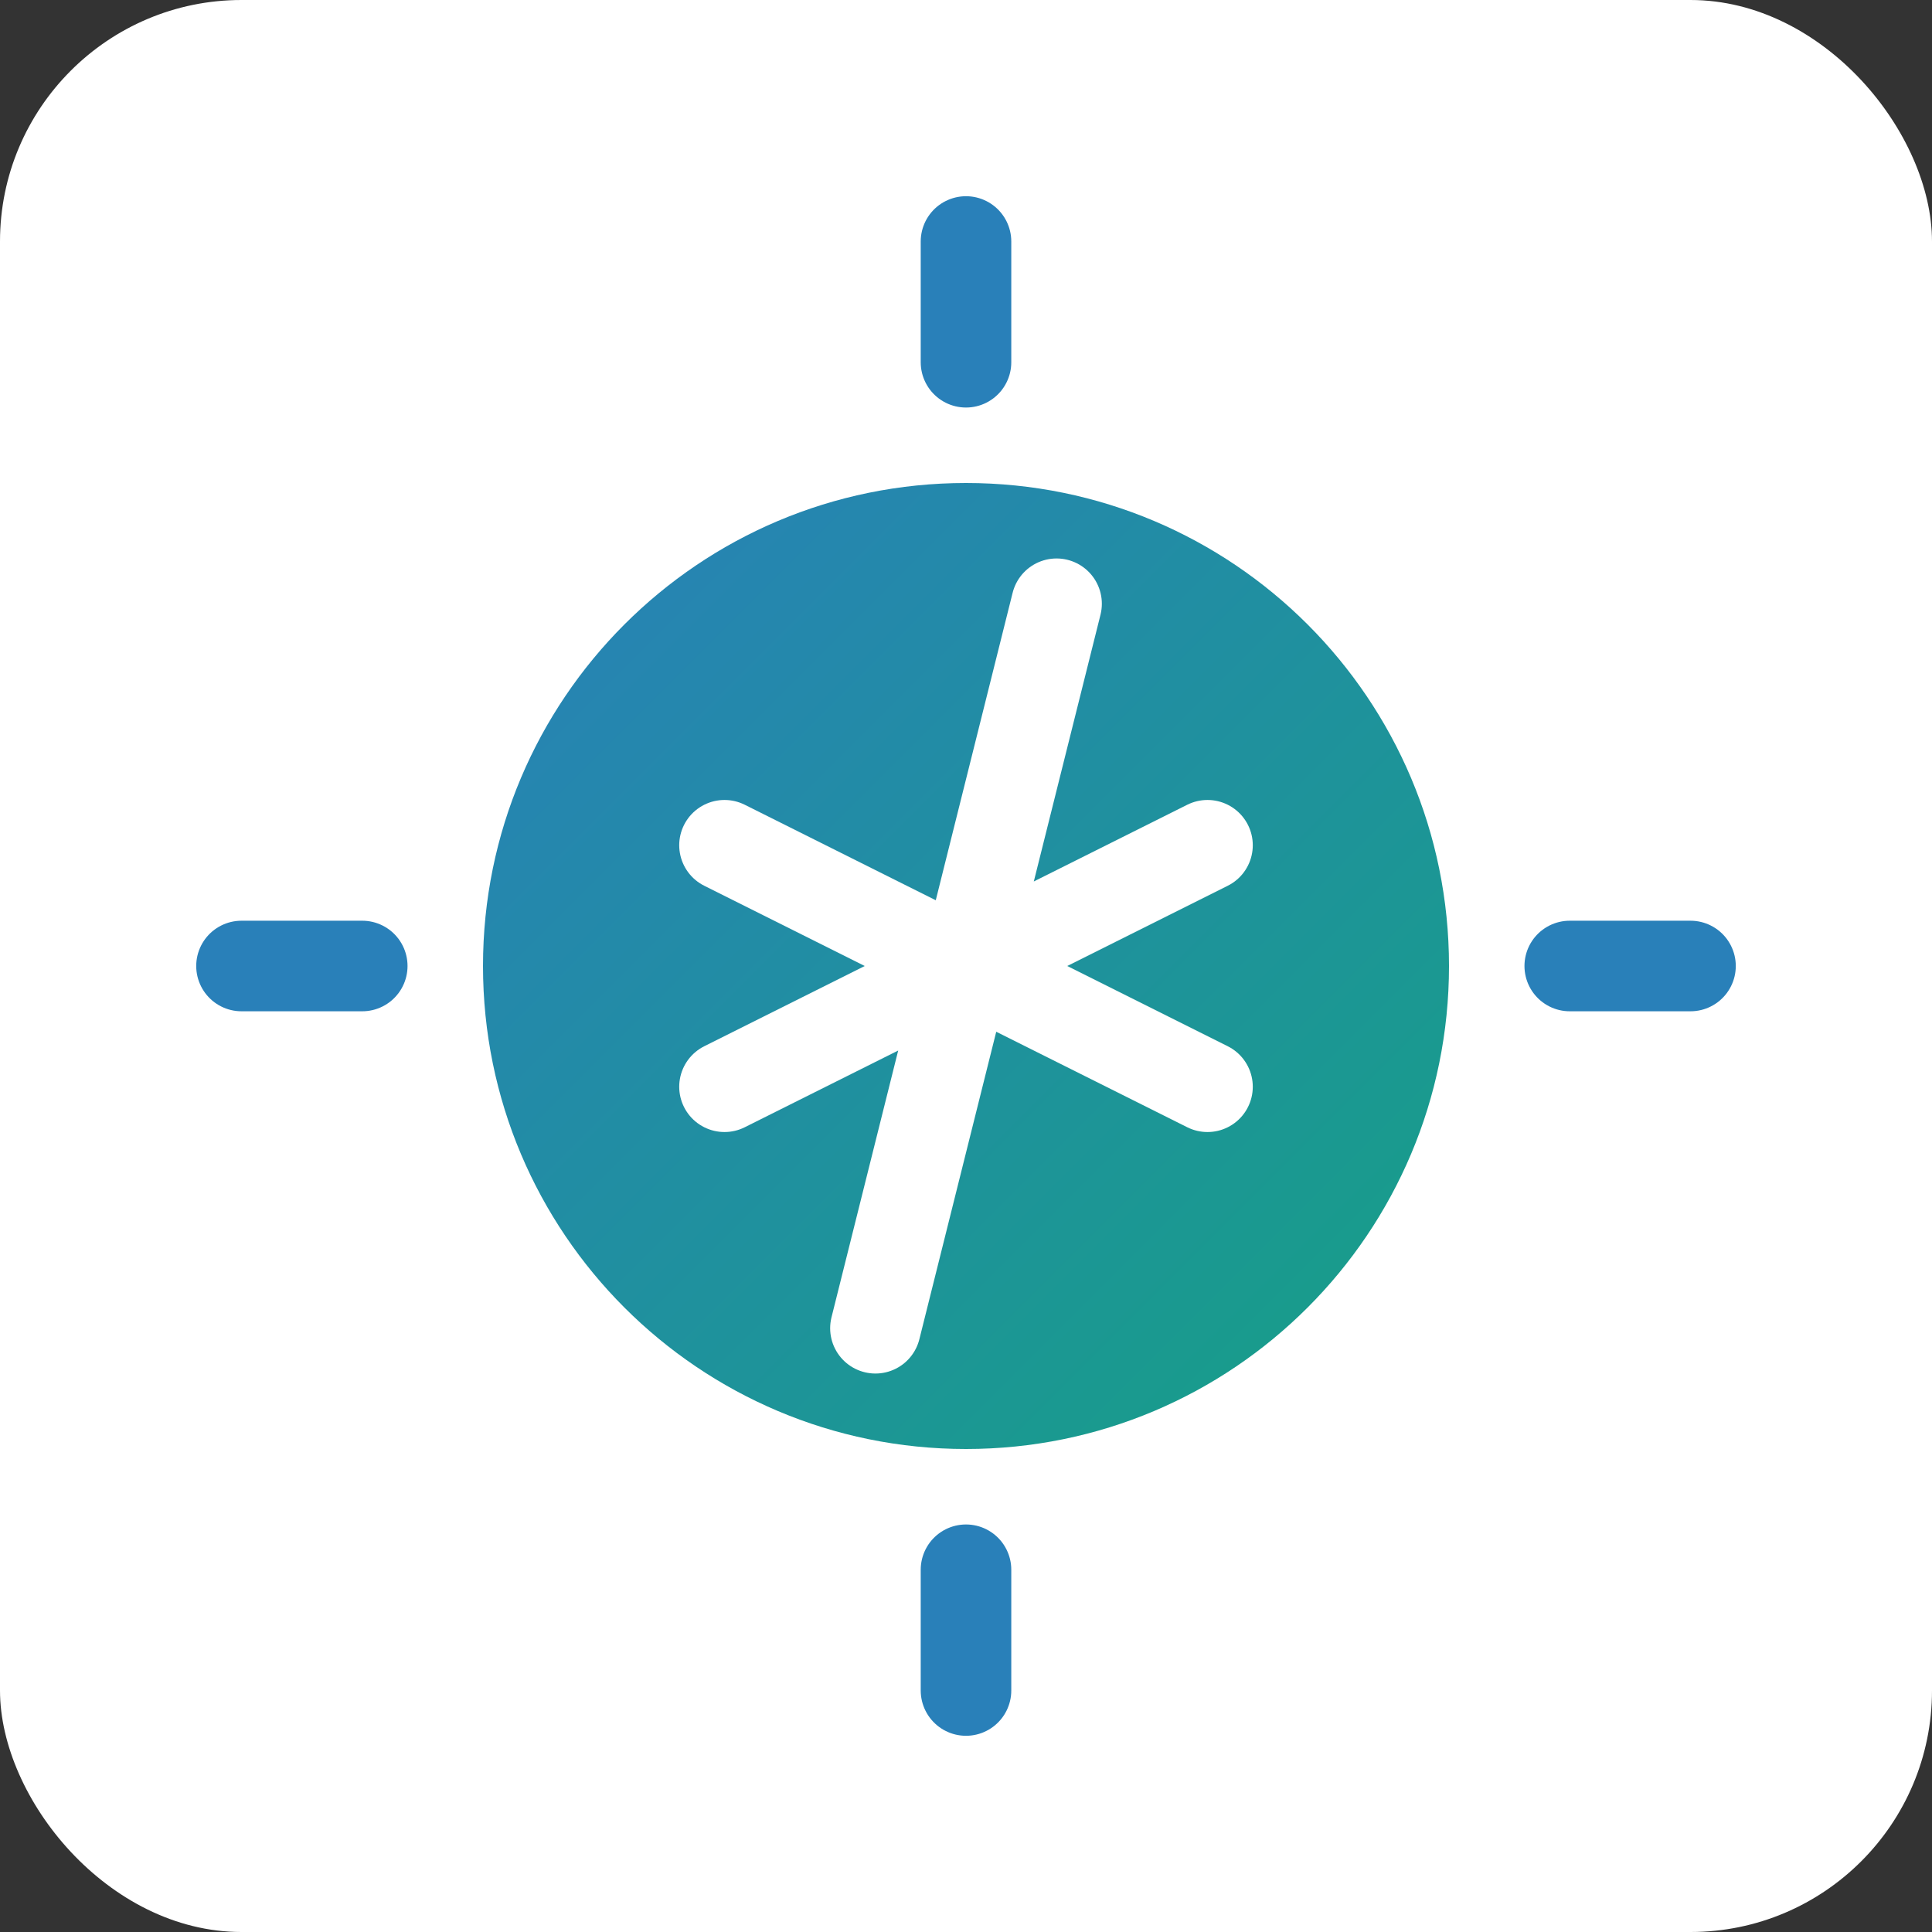 <svg xmlns="http://www.w3.org/2000/svg" width="32" height="32" viewBox="0 0 32 32">
  <rect x="0" y="0" width="32" height="32" fill="#333333" stroke="none"/>
  <defs>
    <linearGradient id="gradient" x1="0%" y1="0%" x2="100%" y2="100%">
      <stop offset="0%" stop-color="#2980B9" />
      <stop offset="100%" stop-color="#16A085" />
    </linearGradient>
  </defs>
  <rect width="32" height="32" rx="4" fill="#FFF" />
  <path d="M8,16 C8,11.58 11.58,8 16,8 C20.42,8 24,11.58 24,16 C24,20.42 20.42,24 16,24 C11.58,24 8,20.42 8,16 Z" fill="url(#gradient)" />
  <path d="M17.5,10 L14.5,22 M12,14 L20,18 M20,14 L12,18" stroke="#FFF" stroke-width="1.5" stroke-linecap="round" stroke-linejoin="round" />
  <path d="M16,6 L16,4 M26,16 L28,16 M16,28 L16,26 M6,16 L4,16" stroke="#2980B9" stroke-width="1.5" stroke-linecap="round" />
</svg>
